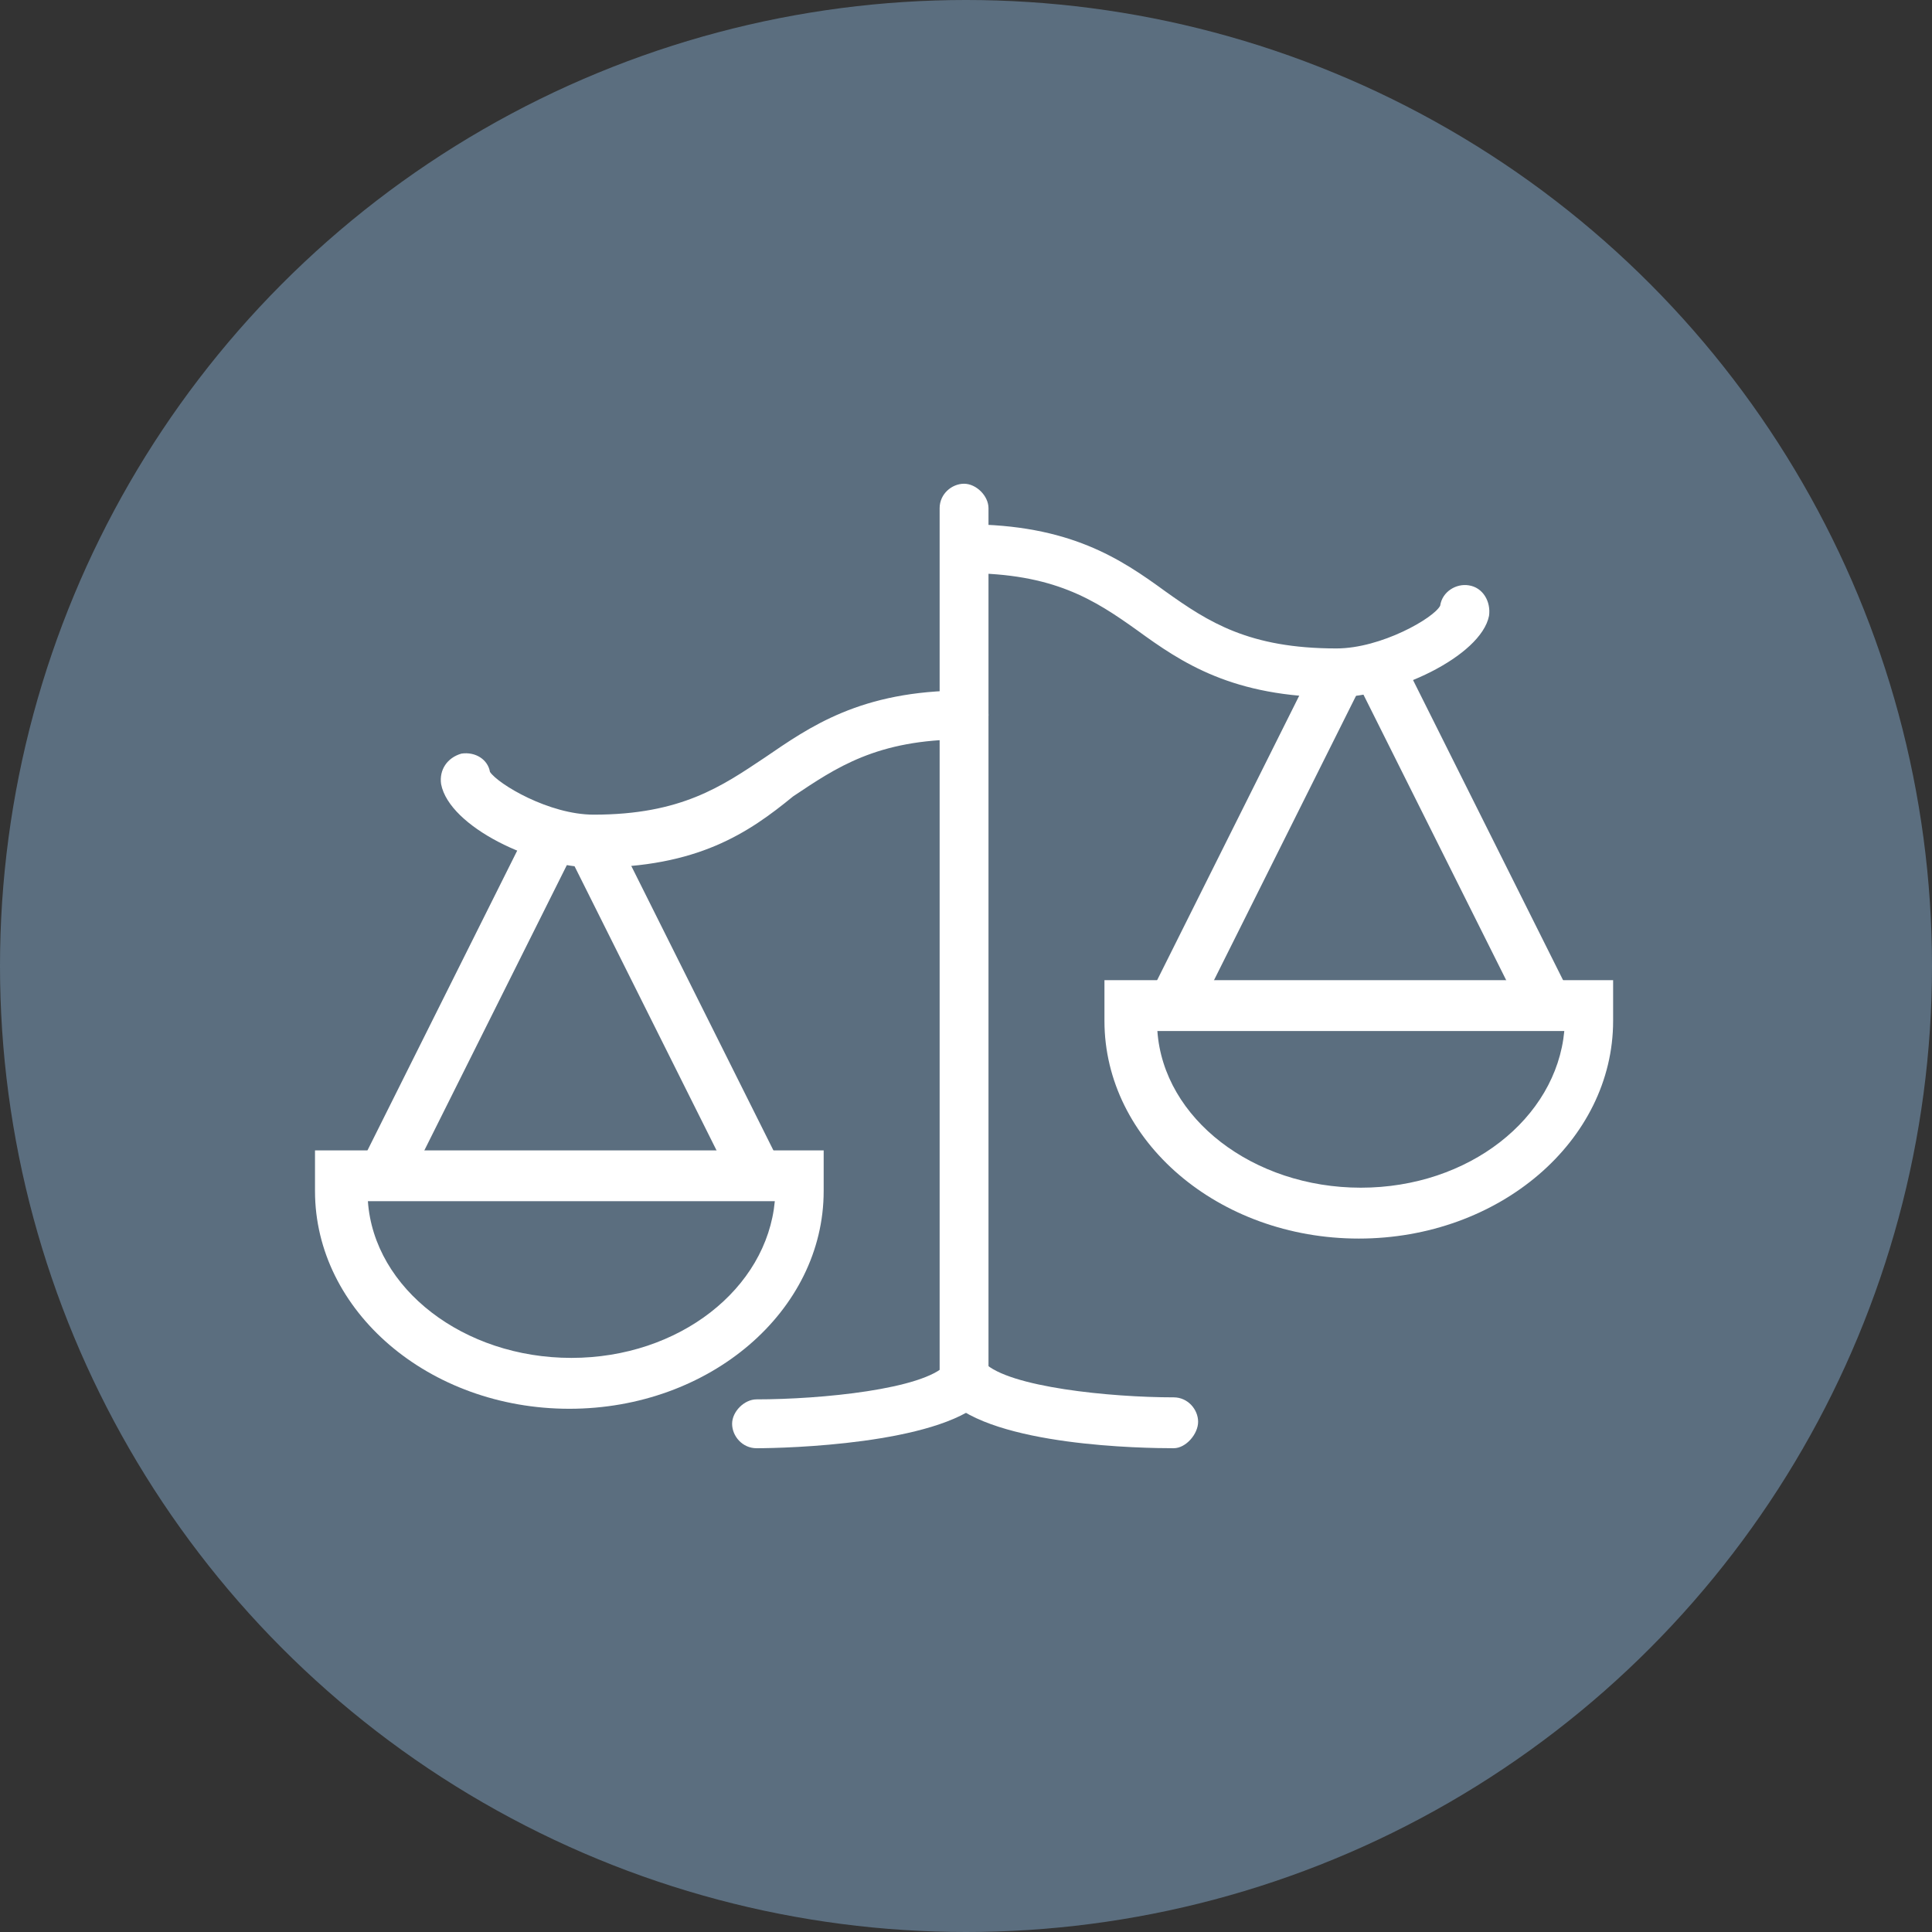 <?xml version="1.0" encoding="UTF-8"?><svg id="Layer_2" xmlns="http://www.w3.org/2000/svg" viewBox="0 0 499 499"><rect x="0" y="0" width="499" height="499" fill="#333333" stroke="none"/><defs><style>.cls-1{fill:#5b6e7f;}.cls-2{fill:#fff;}</style></defs><g id="Layer_1-2"><circle class="cls-1" cx="249.5" cy="249.5" r="249.5"/><g id="Compliance_Regulations"><rect class="cls-2" x="72.49" y="253.9" width="96.17" height="13.14" transform="translate(-166.32 251.93) rotate(-63.46)"/><rect class="cls-2" x="167.58" y="212.45" width="13.14" height="96.17" transform="translate(-98.1 105.33) rotate(-26.55)"/><path class="cls-2" d="M147.05,363.86c-36.26,0-65.69-25.23-65.69-56.23v-10.51h131.38v10.51c0,31.01-29.43,56.23-65.69,56.23ZM95.02,310.25c1.58,22.6,24.7,40.47,52.55,40.47s50.45-17.87,52.55-40.47h-105.11Z"/><path class="cls-2" d="M153.35,224.07c-15.24,0-37.31-10.51-39.42-21.55-.53-3.68,1.58-6.83,5.26-7.88,3.68-.53,6.83,1.58,7.36,4.73,2.1,3.15,15.24,11.04,26.8,11.04,22.6,0,33.11-7.36,44.15-14.72,11.56-7.88,24.7-17.34,51.5-17.34,3.68,0,6.31,3.15,6.31,6.31s-3.15,6.31-6.31,6.31c-22.6,0-33.11,7.36-44.15,14.72-11.56,9.46-24.7,18.39-51.5,18.39Z"/><rect class="cls-2" x="371.51" y="168.51" width="13.14" height="96.17" transform="translate(-56.95 191.89) rotate(-26.56)"/><rect class="cls-2" x="276.45" y="209.97" width="96.17" height="13.14" transform="translate(-14.22 410.1) rotate(-63.46)"/><path class="cls-2" d="M350.95,319.9c-36.26,0-65.69-25.23-65.69-56.23v-10.51h131.38v10.51c0,31.01-29.43,56.23-65.69,56.23ZM298.93,266.29c1.58,22.6,24.7,40.47,52.55,40.47s50.45-17.87,52.55-40.47h-105.11Z"/><path class="cls-2" d="M345.17,180.1c-26.8,0-39.94-8.93-51.5-17.34-11.04-7.88-21.55-14.72-44.15-14.72-3.68,0-6.31-3.15-6.31-6.31s3.15-6.31,6.31-6.31c26.8,0,39.94,8.93,51.5,17.34,11.04,7.88,21.55,14.72,44.15,14.72,11.56,0,25.23-7.88,26.8-11.04.53-3.68,4.2-5.78,7.36-5.26,3.68.53,5.78,4.2,5.26,7.88-2.1,10.51-24.7,21.02-39.42,21.02Z"/><path class="cls-2" d="M249,363.02c-3.68,0-6.31-3.15-6.31-6.31v-225.46c0-3.68,3.15-6.31,6.31-6.31s6.31,3.15,6.31,6.31v225.46c.53,3.68-2.63,6.31-6.31,6.31Z"/><path class="cls-2" d="M195.4,374.05c-3.68,0-6.31-3.15-6.31-6.31s3.15-6.31,6.31-6.31c16.82,0,43.09-2.63,48.88-8.93,2.63-2.63,6.83-2.63,9.46,0,2.63,2.63,2.63,6.83,0,9.46-12.09,11.04-50.45,12.09-58.33,12.09Z"/><path class="cls-2" d="M303.13,374.05c-7.88,0-46.25-.53-58.33-12.61-2.63-2.63-2.63-6.83,0-9.46,2.63-2.63,6.83-2.63,9.46,0,6.31,6.31,32.58,8.93,48.88,8.93,3.68,0,6.31,3.15,6.31,6.31s-3.15,6.83-6.31,6.83Z"/></g></g></svg>